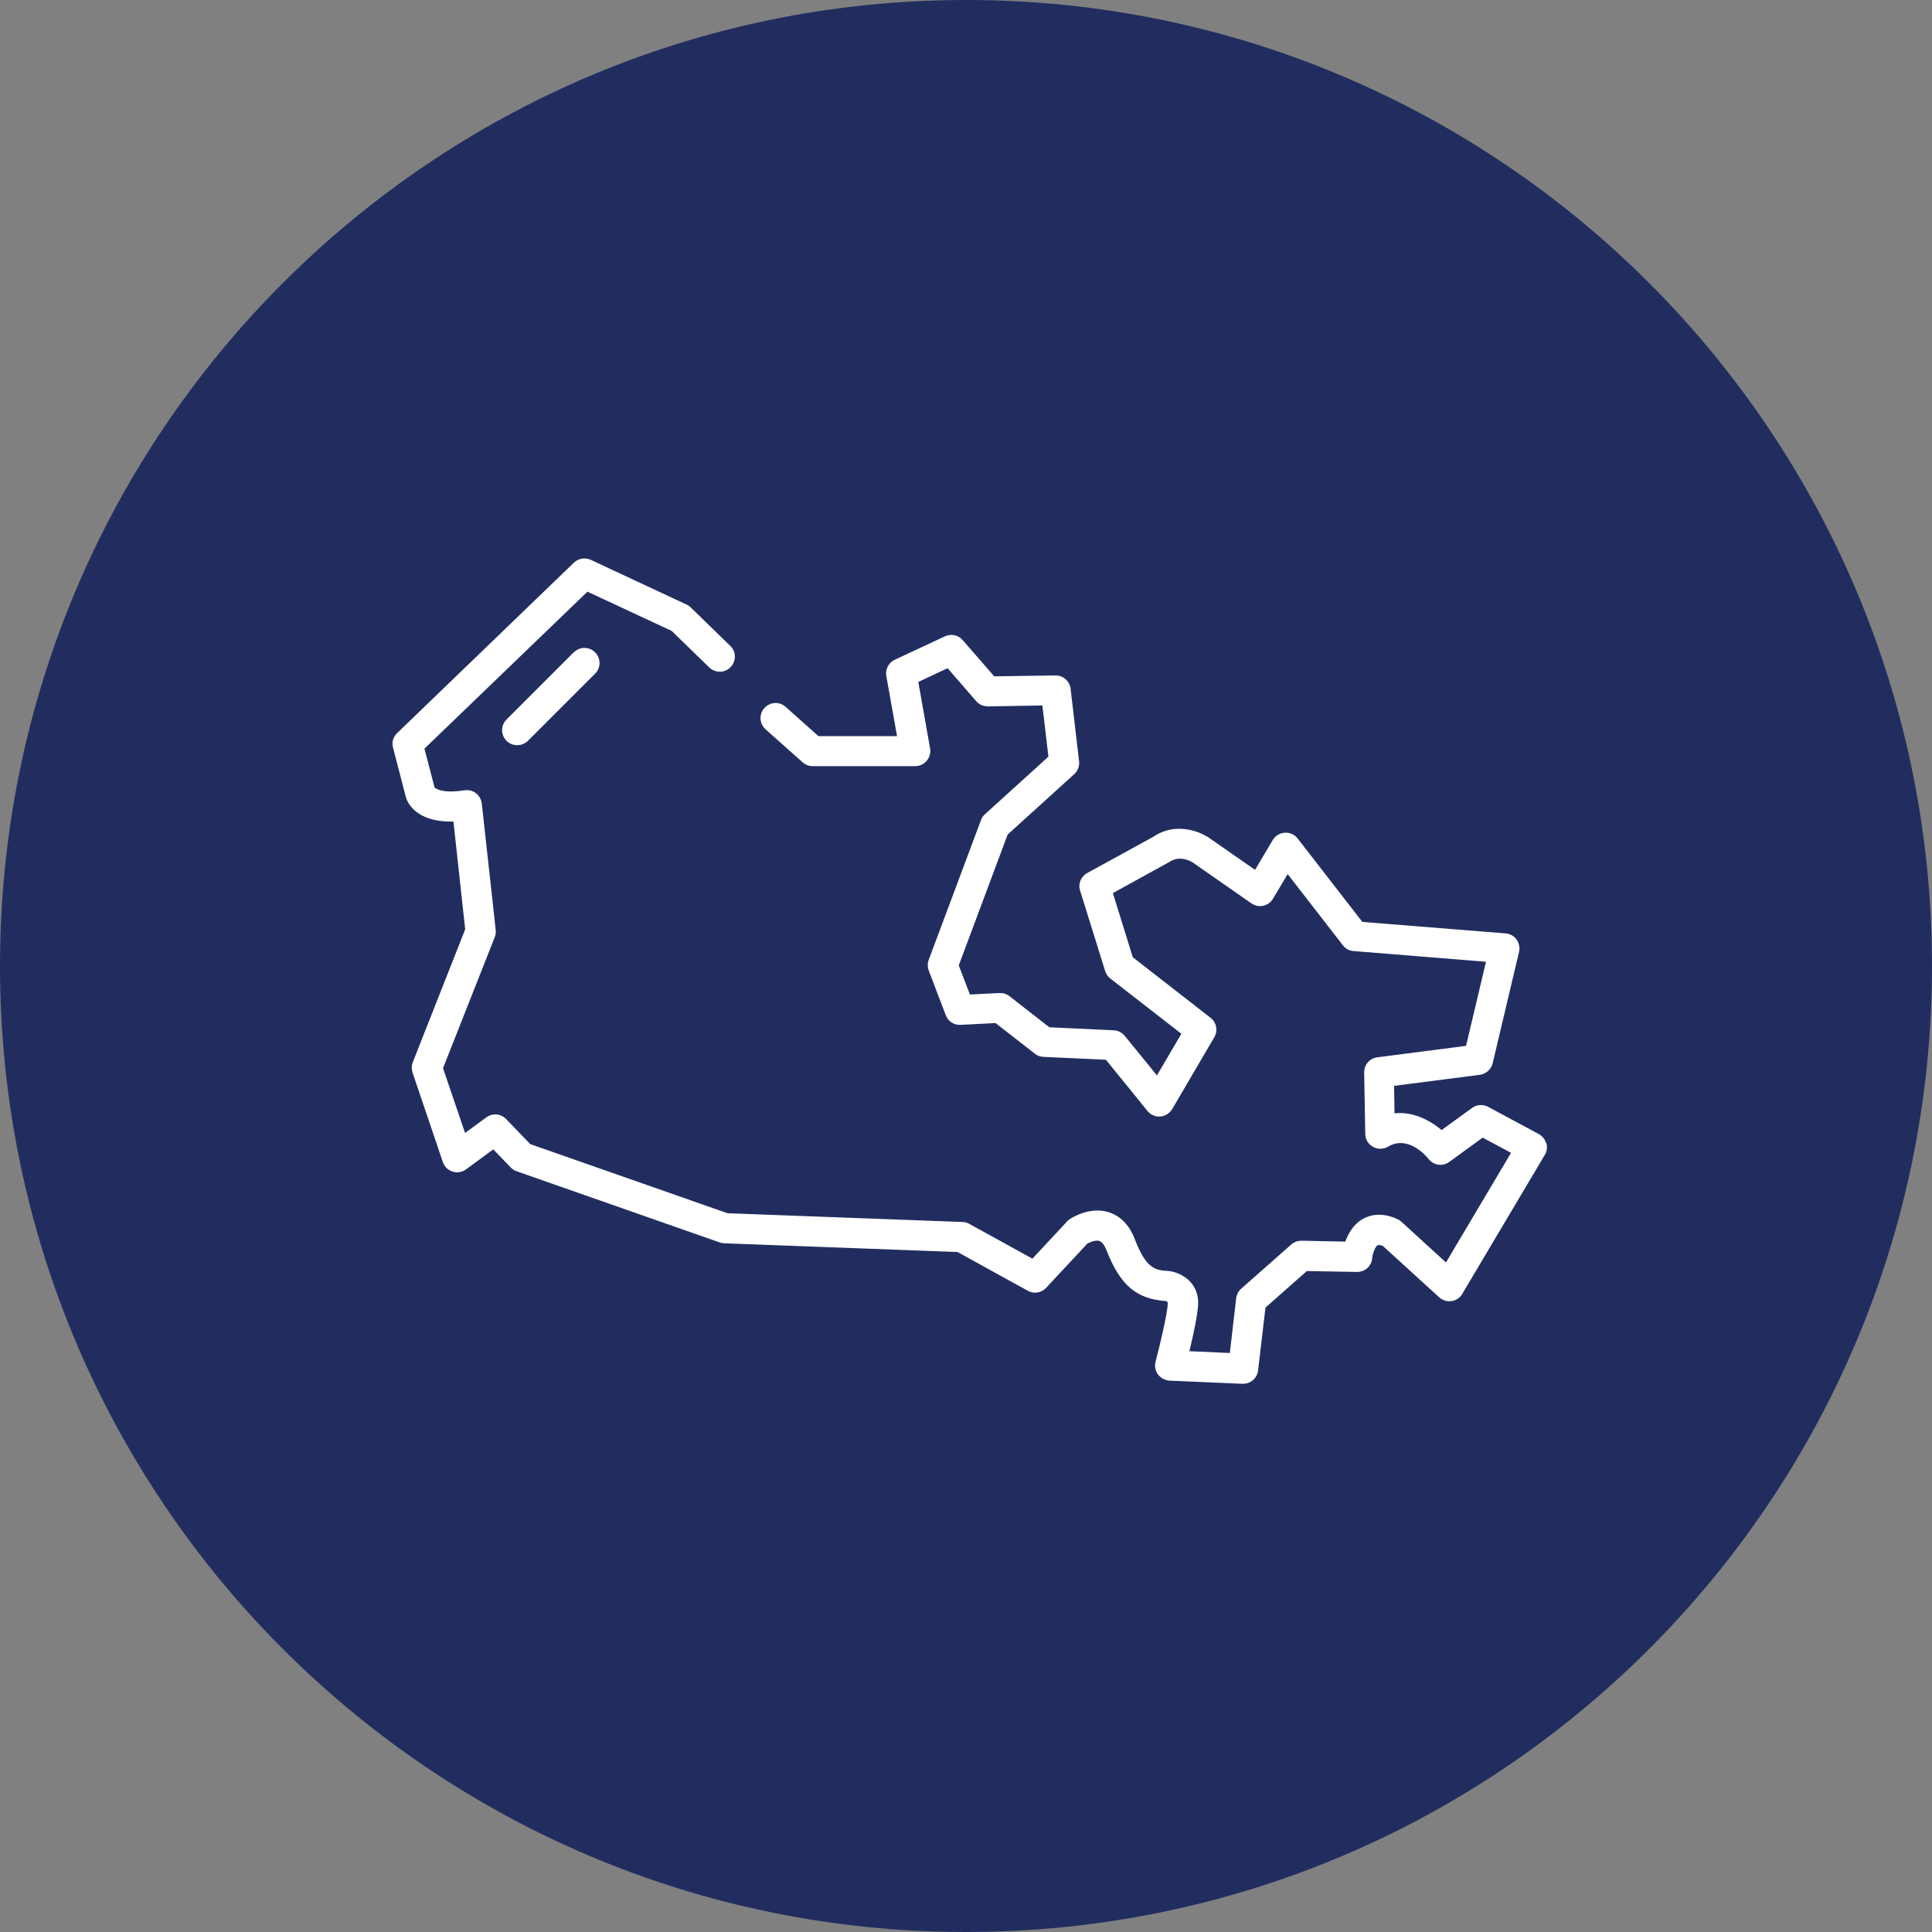 <svg width="128" height="128" viewBox="0 0 128 128" fill="none" xmlns="http://www.w3.org/2000/svg">
<rect x="0" y="0" width="128" height="128" fill="#808080" stroke="none"/>
<path fill-rule="evenodd" clip-rule="evenodd" d="M64 128C99.346 128 128 99.346 128 64C128 28.654 99.346 0 64 0C28.654 0 0 28.654 0 64C0 99.346 28.654 128 64 128Z" fill="#222D5F"/>
<g clip-path="url(#clip0_5095_6207)">
<path d="M38.008 43.22L33.558 47.67C33.168 48.06 33.168 48.69 33.558 49.08C33.758 49.28 34.008 49.37 34.268 49.37C34.528 49.37 34.778 49.27 34.978 49.08L39.428 44.63C39.818 44.24 39.818 43.61 39.428 43.22C39.038 42.83 38.408 42.83 38.018 43.22H38.008Z" fill="white"/>
<path d="M102.43 75.74C102.36 75.48 102.18 75.26 101.94 75.13L98.591 73.33C98.251 73.15 97.841 73.18 97.531 73.4L95.51 74.87C94.751 74.23 93.641 73.63 92.391 73.76L92.361 71.94L98.04 71.21C98.451 71.16 98.79 70.85 98.891 70.45L100.64 63.07C100.71 62.79 100.64 62.49 100.48 62.25C100.31 62.01 100.04 61.86 99.751 61.84L90.26 61.08L85.971 55.55C85.77 55.29 85.451 55.15 85.121 55.17C84.79 55.19 84.49 55.37 84.32 55.66L83.15 57.63L80.15 55.54C79.441 55.04 77.841 54.46 76.41 55.44L72.031 57.84C71.611 58.07 71.41 58.56 71.561 59.01L73.221 64.34C73.281 64.53 73.4 64.71 73.561 64.83L78.27 68.49L76.65 71.25L74.52 68.63C74.341 68.41 74.07 68.27 73.79 68.26L69.52 68.06L66.88 66C66.691 65.85 66.451 65.78 66.21 65.79L64.26 65.89L63.52 63.96L66.76 55.29L71.171 51.29C71.41 51.07 71.531 50.75 71.49 50.43L70.93 45.63C70.871 45.13 70.441 44.75 69.941 44.75H69.921L65.871 44.81L63.781 42.41C63.49 42.07 63.011 41.97 62.6 42.16L59.281 43.71C58.87 43.9 58.641 44.35 58.721 44.79L59.431 48.77H54.221L52.05 46.83C51.641 46.46 51.011 46.5 50.641 46.91C50.27 47.32 50.31 47.95 50.721 48.32L53.181 50.51C53.361 50.67 53.6 50.76 53.84 50.76H60.63C60.931 50.76 61.211 50.63 61.401 50.4C61.59 50.17 61.67 49.87 61.62 49.58L60.84 45.18L62.781 44.27L64.68 46.46C64.871 46.68 65.141 46.79 65.451 46.8L69.061 46.74L69.46 50.13L65.251 53.95C65.13 54.06 65.04 54.19 64.99 54.34L61.531 63.59C61.441 63.82 61.45 64.07 61.531 64.3L62.66 67.26C62.81 67.67 63.211 67.93 63.651 67.9L65.96 67.78L68.561 69.81C68.721 69.94 68.921 70.01 69.13 70.02L73.27 70.21L76.02 73.6C76.231 73.86 76.55 74 76.871 73.97C77.201 73.95 77.49 73.76 77.66 73.48L80.451 68.72C80.701 68.29 80.6 67.73 80.201 67.43L75.05 63.42L73.731 59.17L77.471 57.11C78.191 56.62 78.941 57.09 79.02 57.14L82.91 59.85C83.141 60.01 83.421 60.07 83.691 60.01C83.96 59.95 84.201 59.78 84.341 59.54L85.311 57.91L88.971 62.63C89.141 62.85 89.4 62.99 89.68 63.01L98.451 63.72L97.13 69.29L91.251 70.05C90.74 70.11 90.371 70.55 90.38 71.06L90.451 75.12C90.451 75.48 90.65 75.8 90.96 75.98C91.27 76.15 91.65 76.15 91.96 75.97C93.3 75.17 94.52 76.62 94.65 76.79C94.981 77.21 95.591 77.3 96.02 76.98L98.231 75.37L100.11 76.38L95.8 83.64L92.841 80.94C92.76 80.87 92.68 80.81 92.581 80.77C91.51 80.28 90.74 80.5 90.27 80.77C89.65 81.13 89.32 81.74 89.13 82.26L86.231 82.2C85.981 82.2 85.74 82.28 85.55 82.45L82.231 85.38C82.05 85.54 81.93 85.77 81.9 86.01L81.481 89.64L78.8 89.52C79.05 88.5 79.35 87.1 79.38 86.41C79.43 85 78.32 84.33 77.471 84.21C76.51 84.17 75.93 84.04 75.18 82.09C74.731 80.92 73.99 80.48 73.451 80.31C72.191 79.92 70.99 80.69 70.861 80.78C70.8 80.82 70.74 80.87 70.691 80.93L68.4 83.39L64.21 81.08C64.07 81 63.92 80.96 63.77 80.96L48.2 80.38L35.13 75.8L33.531 74.14C33.181 73.78 32.62 73.73 32.221 74.03L30.811 75.06L29.351 70.77L32.781 62.08C32.84 61.93 32.861 61.77 32.84 61.6L31.921 53.24C31.89 52.97 31.75 52.72 31.53 52.55C31.311 52.38 31.041 52.32 30.77 52.36C29.331 52.58 28.881 52.26 28.791 52.17L28.12 49.6L38.92 39.2L44.501 41.8L46.99 44.22C47.391 44.6 48.02 44.6 48.401 44.2C48.791 43.8 48.781 43.17 48.38 42.79L45.77 40.25C45.691 40.17 45.6 40.11 45.501 40.06L39.141 37.09C38.77 36.92 38.321 36.99 38.02 37.28L26.311 48.57C26.05 48.82 25.941 49.19 26.041 49.54L26.89 52.81C26.941 53 27.41 54.49 30.041 54.43L30.82 61.57L27.351 70.37C27.261 70.59 27.261 70.83 27.331 71.06L29.34 76.99C29.441 77.29 29.68 77.53 29.991 77.62C30.291 77.72 30.631 77.66 30.881 77.47L32.681 76.15L33.84 77.35C33.95 77.46 34.081 77.55 34.23 77.6L47.67 82.31C47.761 82.34 47.861 82.36 47.961 82.37L63.441 82.95L68.1 85.52C68.501 85.74 69.001 85.66 69.311 85.32L72.04 82.39C72.24 82.28 72.6 82.14 72.841 82.22C73.05 82.29 73.21 82.58 73.3 82.81C74.21 85.15 75.29 86.07 77.27 86.2C77.311 86.21 77.35 86.25 77.371 86.34C77.35 87 76.861 89.07 76.561 90.21C76.481 90.5 76.54 90.81 76.721 91.06C76.9 91.3 77.18 91.45 77.481 91.47L82.32 91.68C82.32 91.68 82.35 91.68 82.361 91.68C82.861 91.68 83.29 91.3 83.35 90.8L83.841 86.63L86.581 84.21L89.9 84.27C90.451 84.27 90.861 83.88 90.91 83.37C90.941 83.04 91.111 82.59 91.27 82.5C91.32 82.47 91.441 82.48 91.611 82.54L95.35 85.95C95.57 86.15 95.871 86.24 96.171 86.2C96.471 86.16 96.731 85.98 96.88 85.72L102.35 76.51C102.49 76.28 102.53 75.99 102.45 75.73L102.43 75.74Z" fill="white"/>
</g>
<defs>
<clipPath id="clip0_5095_6207">
<rect width="76.47" height="54.69" fill="white" transform="translate(26 37)"/>
</clipPath>
</defs>
</svg>
